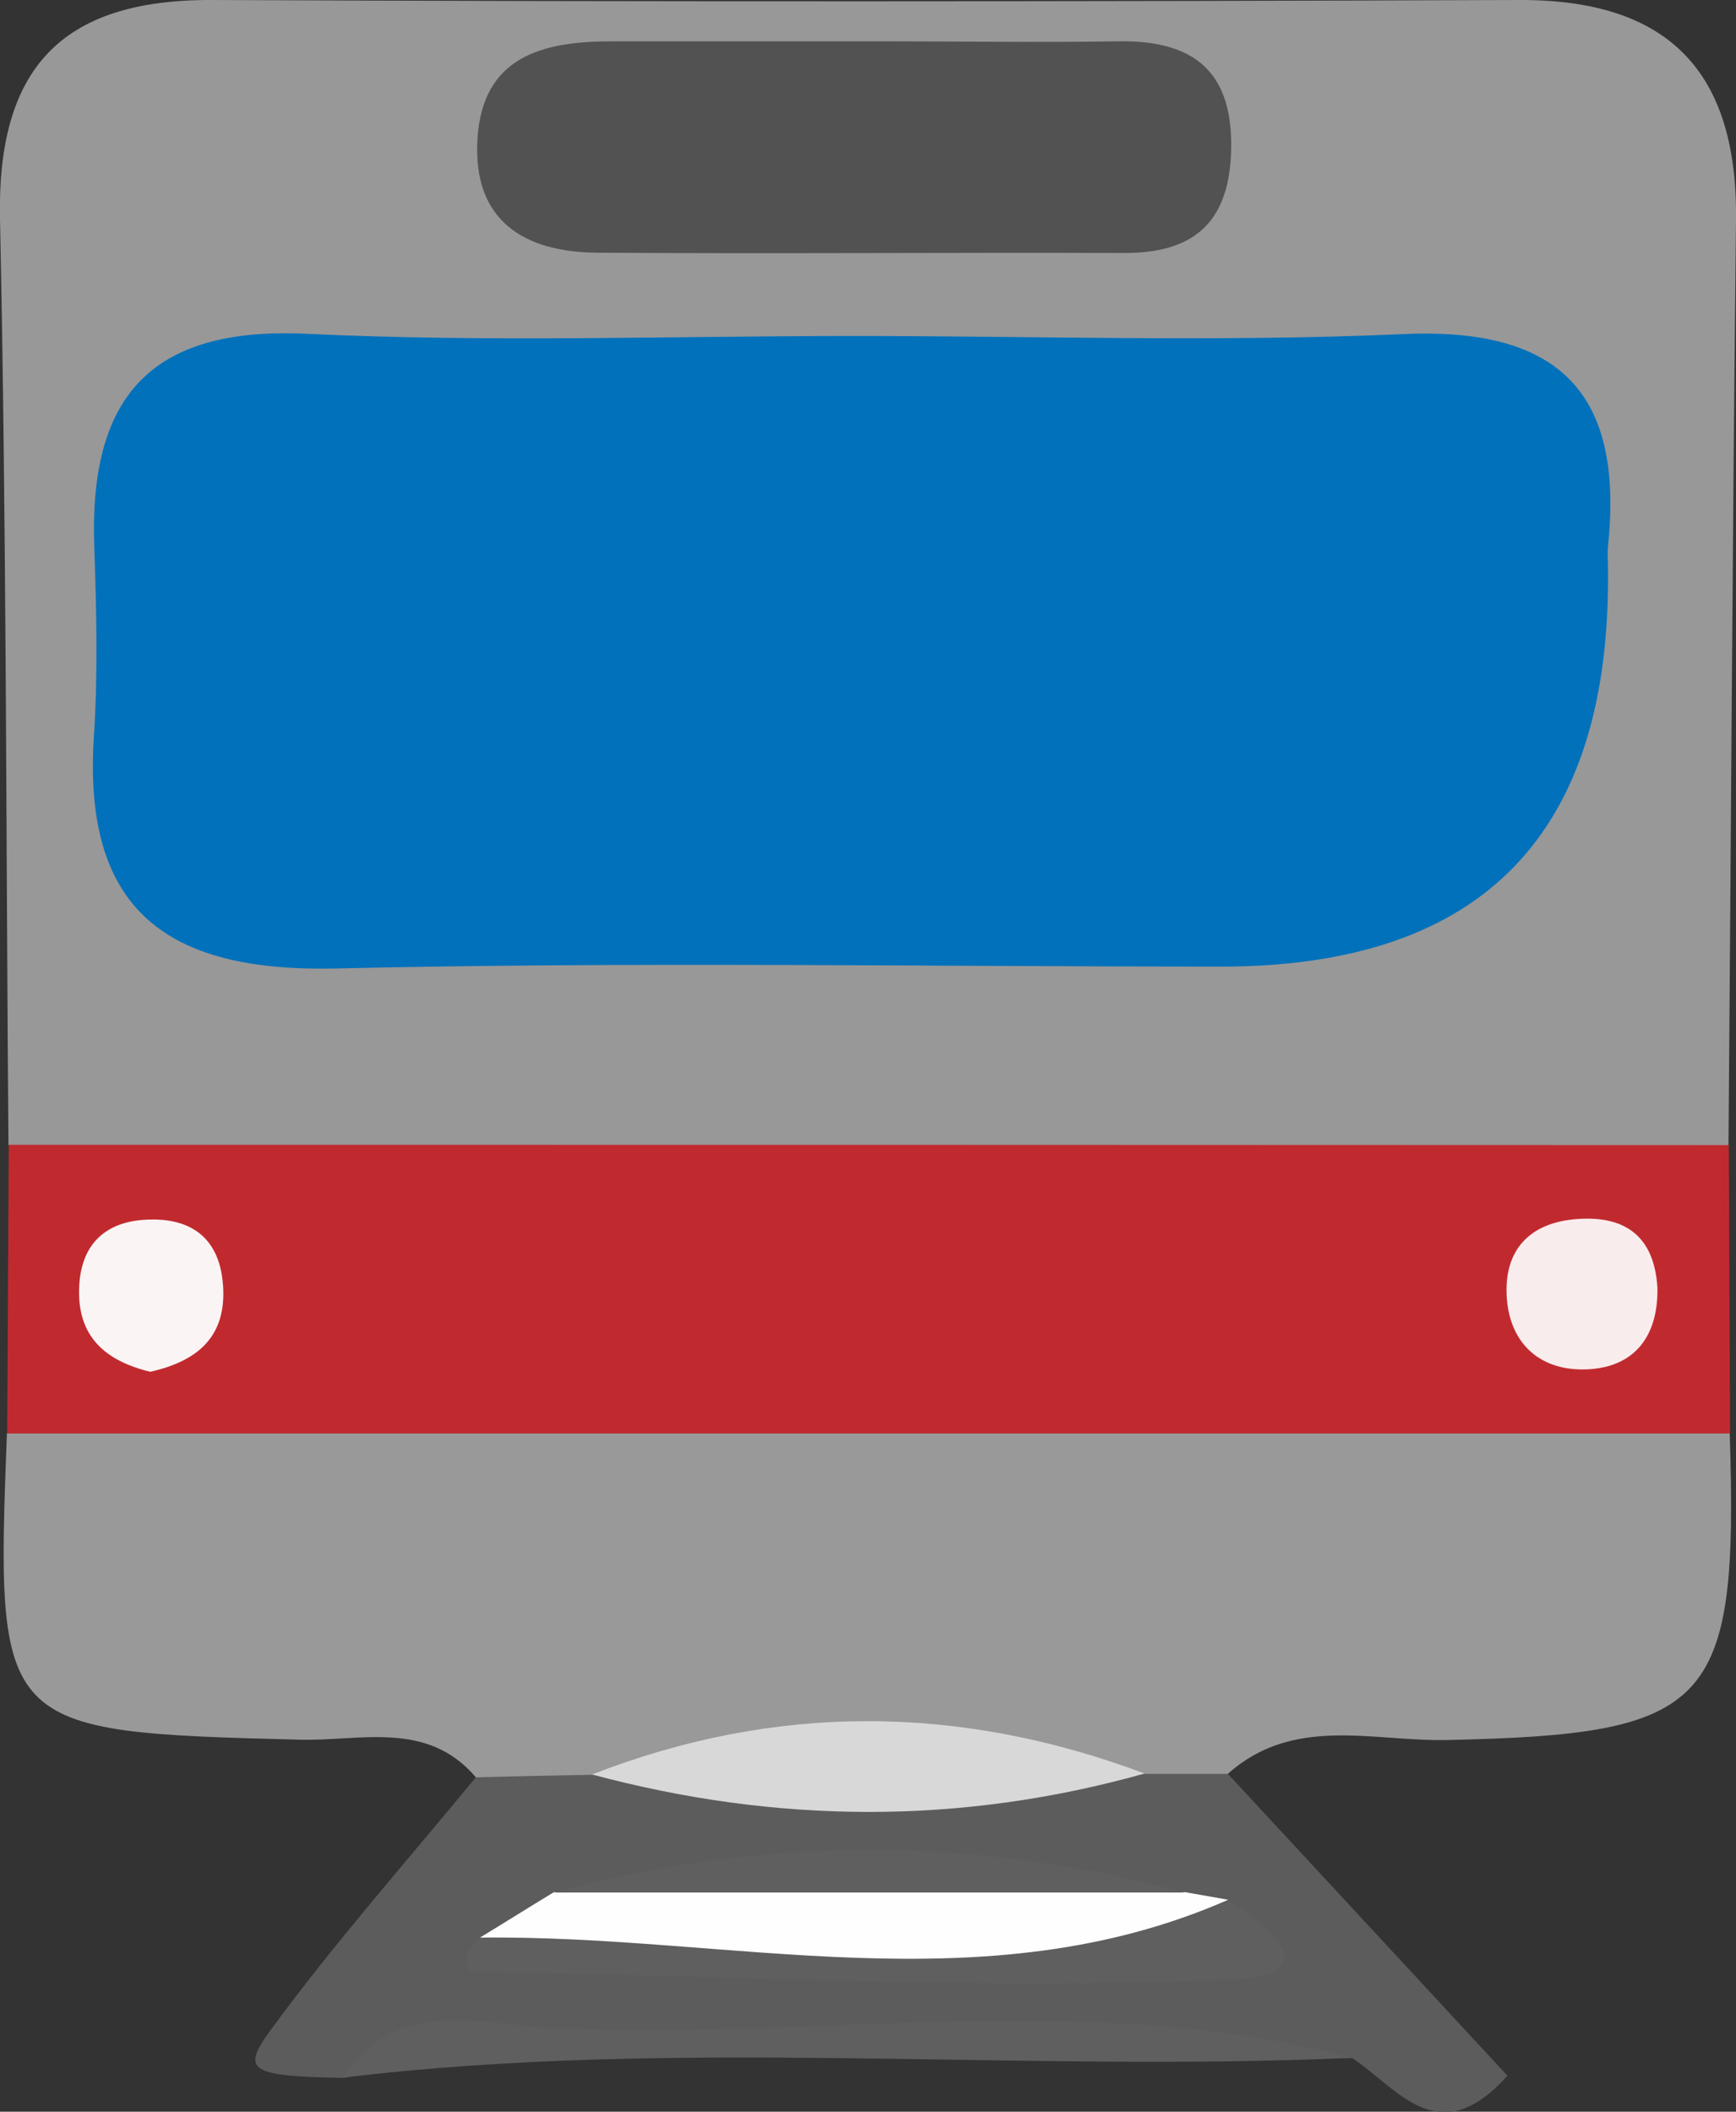<?xml version="1.0" encoding="UTF-8"?>
<svg xmlns="http://www.w3.org/2000/svg" id="_レイヤー_2" width="55.45" height="67.44" viewBox="0 0 55.45 67.44">
  <rect x="0" y="0" width="55.45" height="67.44" fill="#333333" stroke="none"/>
  <defs>
    <style>.cls-1{fill:#f9eced;}.cls-1,.cls-2,.cls-3,.cls-4,.cls-5,.cls-6,.cls-7,.cls-8,.cls-9,.cls-10,.cls-11{stroke-width:0px;}.cls-2{fill:#999;}.cls-3{fill:#fefefe;}.cls-4{fill:#c02a2f;}.cls-5{fill:#0271bb;}.cls-6{fill:#989898;}.cls-7{fill:#5f5f5f;}.cls-8{fill:#fbf4f4;}.cls-9{fill:#5c5c5c;}.cls-10{fill:#525252;}.cls-11{fill:#d8d8d8;}</style>
  </defs>
  <g id="_レイヤー_1-2">
    <path class="cls-6" d="m.27,36.57C.19,26.71.21,16.86,0,7-.1,2.2,1.94-.02,6.77,0c13.92.06,27.83.05,41.75,0,4.78-.02,6.98,2.29,6.93,7.01-.11,9.86-.16,19.71-.24,29.57-2.19,2.09-5.02,1.73-7.65,1.8-13.21.33-26.43.33-39.64,0-2.63-.07-5.45.26-7.65-1.81Z"></path>
    <path class="cls-2" d="m55.25,45.78c.28,8.73-.58,9.61-9.04,9.79-2.35.05-4.89-.79-6.98,1.07-.85.79-1.88,1.02-3,.95-5.64-.73-11.29-.89-16.93.12-1.49.22-2.93.18-4.1-.95-1.56-1.83-3.69-1.15-5.61-1.2C-.08,55.31-.14,55.27.22,45.79c2.17-2.12,4.99-1.85,7.64-1.92,13.25-.34,26.5-.34,39.75,0,2.64.07,5.47-.24,7.63,1.91Z"></path>
    <path class="cls-4" d="m55.25,45.78c-18.34,0-36.68,0-55.02,0,.02-3.07.03-6.15.05-9.22,18.31,0,36.62,0,54.94.01.01,3.07.03,6.13.04,9.2Z"></path>
    <path class="cls-9" d="m15.19,56.76c1.24-.03,2.48-.06,3.72-.08,5.88-.08,11.77-.03,17.65-.03.89,0,1.77,0,2.66,0,2.98,3.22,5.97,6.44,8.93,9.64-2.19,2.45-3.49.42-4.95-.56-10.75-.18-21.52-1.38-32.22.63-3.01-.05-3.27-.24-2.37-1.48,2.05-2.81,4.37-5.42,6.58-8.11Z"></path>
    <path class="cls-7" d="m10.97,66.35c1.7-2.63,4.4-1.69,6.65-1.58,8.52.41,17.12-1.28,25.57.95-10.74.48-21.5-.66-32.22.63Z"></path>
    <path class="cls-5" d="m27.31,10.73c5.84,0,11.69.2,17.51-.06,5.05-.23,7.05,1.94,6.54,6.79-.02.22,0,.45,0,.67q.17,12.74-12.35,12.74c-9.43,0-18.87-.16-28.29.06-5.37.12-8.09-1.84-7.72-7.43.13-2.01.08-4.04.01-6.05-.16-4.71,1.73-7.03,6.79-6.79,5.83.28,11.67.07,17.51.07Z"></path>
    <path class="cls-10" d="m28.28,1.32c2.47,0,4.94.04,7.41,0,2.5-.05,3.74,1.01,3.63,3.61-.1,2.27-1.29,3.16-3.43,3.15-5.61-.02-11.22.03-16.83-.01-2.33-.02-3.96-1.03-3.81-3.61.15-2.66,2.08-3.14,4.29-3.14,2.92,0,5.84,0,8.75,0Z"></path>
    <path class="cls-11" d="m36.56,56.64c-5.88,1.65-11.76,1.61-17.65.03,5.88-2.29,11.76-2.24,17.65-.03Z"></path>
    <path class="cls-1" d="m52.94,41.12c.03,1.52-.7,2.53-2.21,2.61-1.47.08-2.49-.76-2.6-2.27-.11-1.51.7-2.42,2.26-2.53,1.55-.11,2.45.58,2.55,2.19Z"></path>
    <path class="cls-8" d="m4.8,43.81c-1.44-.35-2.35-1.13-2.27-2.73.06-1.29.78-2.02,2.02-2.12,1.53-.12,2.51.56,2.58,2.2.07,1.62-.92,2.33-2.33,2.65Z"></path>
    <path class="cls-7" d="m39.21,60.68c1.36.83,3.23,2.42.13,2.54-8.09.32-16.21-.11-24.32-.27-.04,0-.14-.38-.09-.54.06-.2.26-.35.39-.52,7.86-2.48,15.94-.55,23.88-1.2Z"></path>
    <path class="cls-3" d="m39.21,60.68c-7.81,3.42-15.91,1.1-23.88,1.2.79-.48,1.57-.97,2.36-1.45,6.72-.68,13.45-.68,20.17,0,.45.08.9.16,1.36.24Z"></path>
    <path class="cls-7" d="m37.85,60.44c-6.72,0-13.45,0-20.17,0,6.72-1.81,13.45-1.82,20.17,0Z"></path>
  </g>
</svg>
